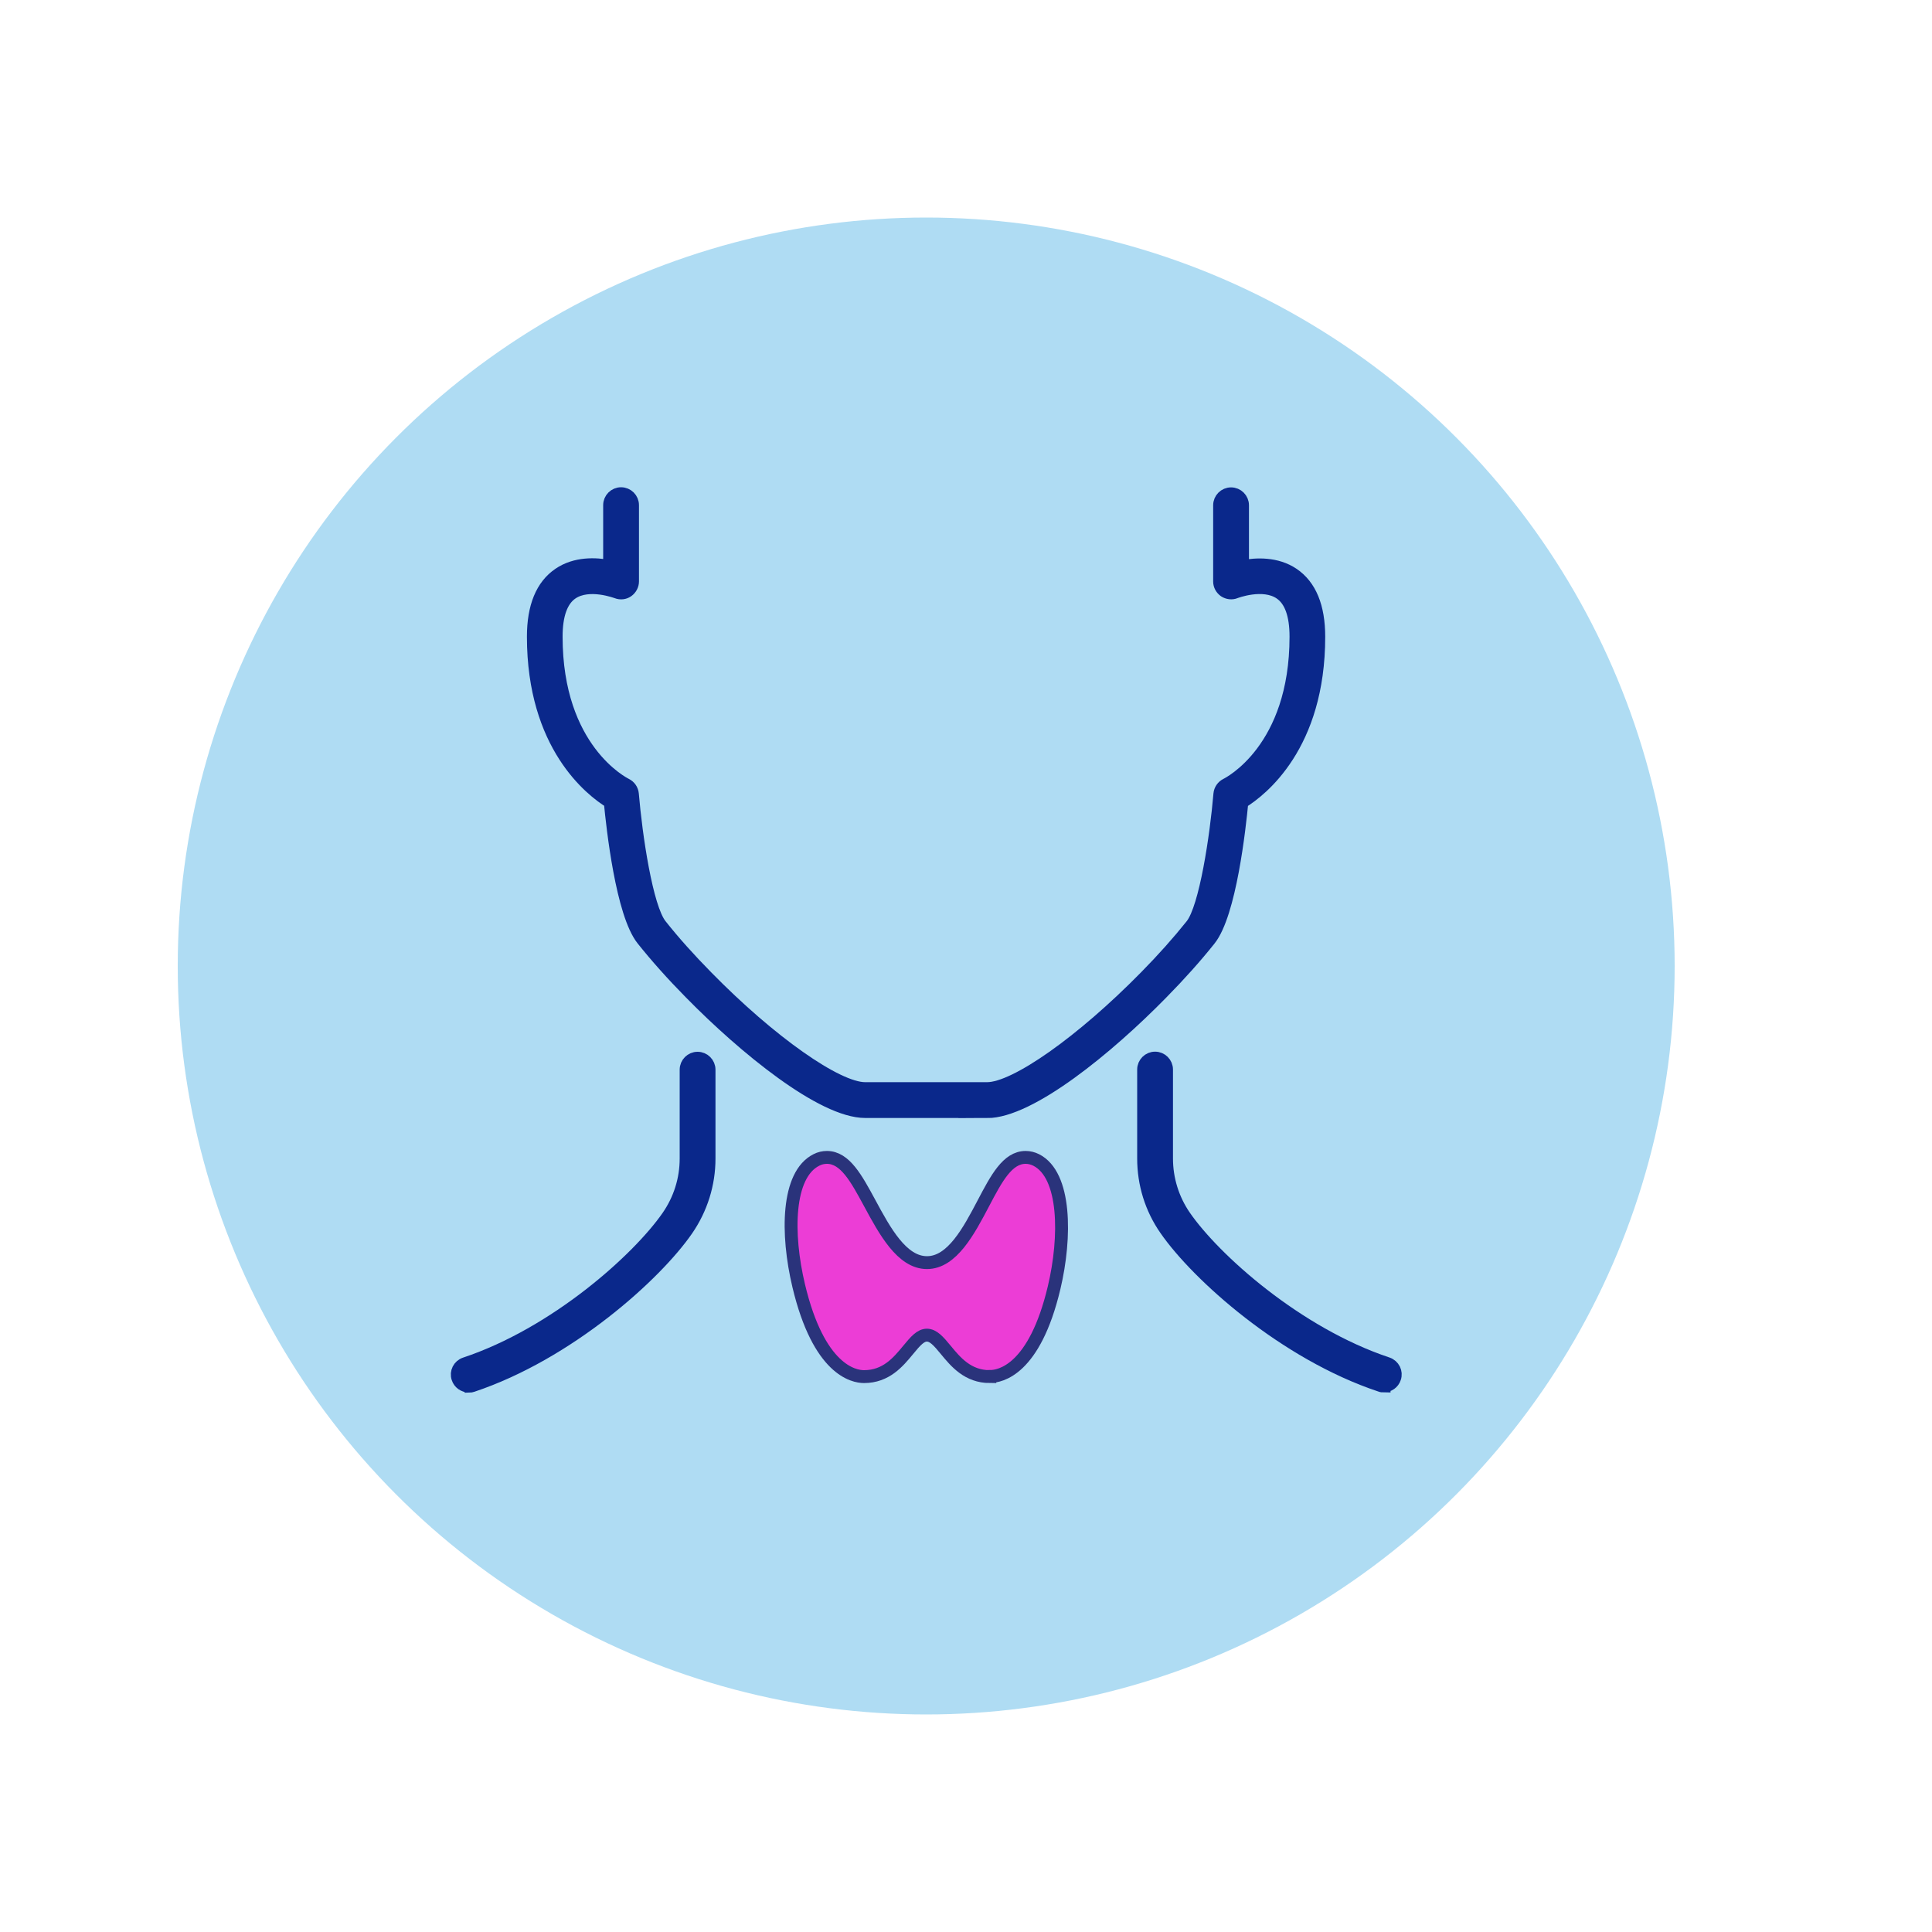 <?xml version="1.0" encoding="UTF-8"?>
<svg id="Layer_1" data-name="Layer 1" xmlns="http://www.w3.org/2000/svg" viewBox="0 0 150 150">
  <defs>
    <style>
      .cls-1 {
        fill: #afdcf3;
      }

      .cls-2 {
        fill: #ec3dd6;
        stroke: #2a337b;
      }

      .cls-2, .cls-3 {
        stroke-miterlimit: 10;
      }

      .cls-3 {
        fill: #0a288b;
        stroke: #0a288b;
      }
    </style>
  </defs>
  <circle class="cls-1" cx="71.91" cy="75" r="58.11"/>
  <g>
    <path class="cls-3" d="M76.65,86.3h-9.47c-3.35,0-9.4-4.96-13.57-9.21-1.4-1.42-2.65-2.82-3.71-4.15-1.6-2-2.33-8.69-2.52-10.67-1.48-.91-5.97-4.38-5.97-12.84,0-2.32.67-3.96,2-4.86,1.28-.87,2.85-.8,3.92-.59v-4.76c0-.49.4-.89.89-.89s.89.4.89.89v5.92c0,.29-.15.57-.39.74-.24.17-.55.2-.83.09-.02,0-2.15-.83-3.49.08-.81.55-1.22,1.69-1.22,3.38,0,8.75,5.2,11.38,5.42,11.49.28.14.47.41.5.73.27,3.22,1.09,8.82,2.18,10.18,1.02,1.29,2.23,2.64,3.59,4.02,4.93,5.03,10.1,8.67,12.3,8.67h9.47c2.2,0,7.37-3.65,12.3-8.67,1.36-1.38,2.56-2.73,3.59-4.02,1.08-1.36,1.91-6.96,2.18-10.18.03-.32.22-.59.5-.73.22-.11,5.41-2.74,5.41-11.49,0-1.7-.41-2.83-1.22-3.38-1.33-.91-3.47-.09-3.49-.08-.27.11-.58.07-.83-.09-.24-.17-.39-.44-.39-.73v-5.92c0-.49.4-.89.89-.89s.89.4.89.89v4.76c1.06-.2,2.63-.28,3.92.59,1.33.9,2,2.53,2,4.86,0,8.46-4.48,11.92-5.97,12.84-.19,1.98-.92,8.67-2.52,10.67-1.06,1.33-2.31,2.73-3.71,4.15-4.16,4.25-10.21,9.21-13.56,9.21Z"/>
    <path class="cls-3" d="M36.39,107.61c-.37,0-.72-.24-.84-.61-.16-.47.1-.97.56-1.12,7.03-2.34,13.44-8.1,15.75-11.43.92-1.33,1.41-2.88,1.41-4.5v-6.9c0-.49.4-.89.89-.89s.89.4.89.89v6.9c0,1.98-.6,3.89-1.72,5.52-2.44,3.54-9.23,9.63-16.65,12.11-.09.03-.19.05-.28.05Z"/>
    <path class="cls-3" d="M107.44,107.61c-.09,0-.19-.01-.28-.05-7.42-2.47-14.2-8.57-16.65-12.11-1.13-1.62-1.72-3.53-1.72-5.51v-6.9c0-.49.4-.89.89-.89s.89.4.89.89v6.9c0,1.62.49,3.18,1.4,4.5,2.31,3.34,8.72,9.09,15.75,11.43.47.16.72.66.56,1.12-.12.37-.47.61-.84.61Z"/>
    <path class="cls-2" d="M76.86,106.88c-1.72,0-2.66-1.14-3.42-2.06-.59-.72-.98-1.15-1.47-1.16-.49,0-.88.44-1.47,1.16-.76.92-1.7,2.06-3.42,2.06-.8,0-3.51-.51-5.07-7.06-.96-4.03-.91-8.61,1.37-9.76.27-.14.55-.2.82-.2,1.41,0,2.29,1.64,3.32,3.54,1.17,2.17,2.5,4.63,4.45,4.63,1.95,0,3.25-2.46,4.39-4.63,1-1.9,1.86-3.54,3.27-3.54.28,0,.56.07.82.2,2.3,1.16,2.33,5.96,1.39,9.92-1.52,6.4-4.19,6.89-4.98,6.89Z"/>
  </g>
</svg>